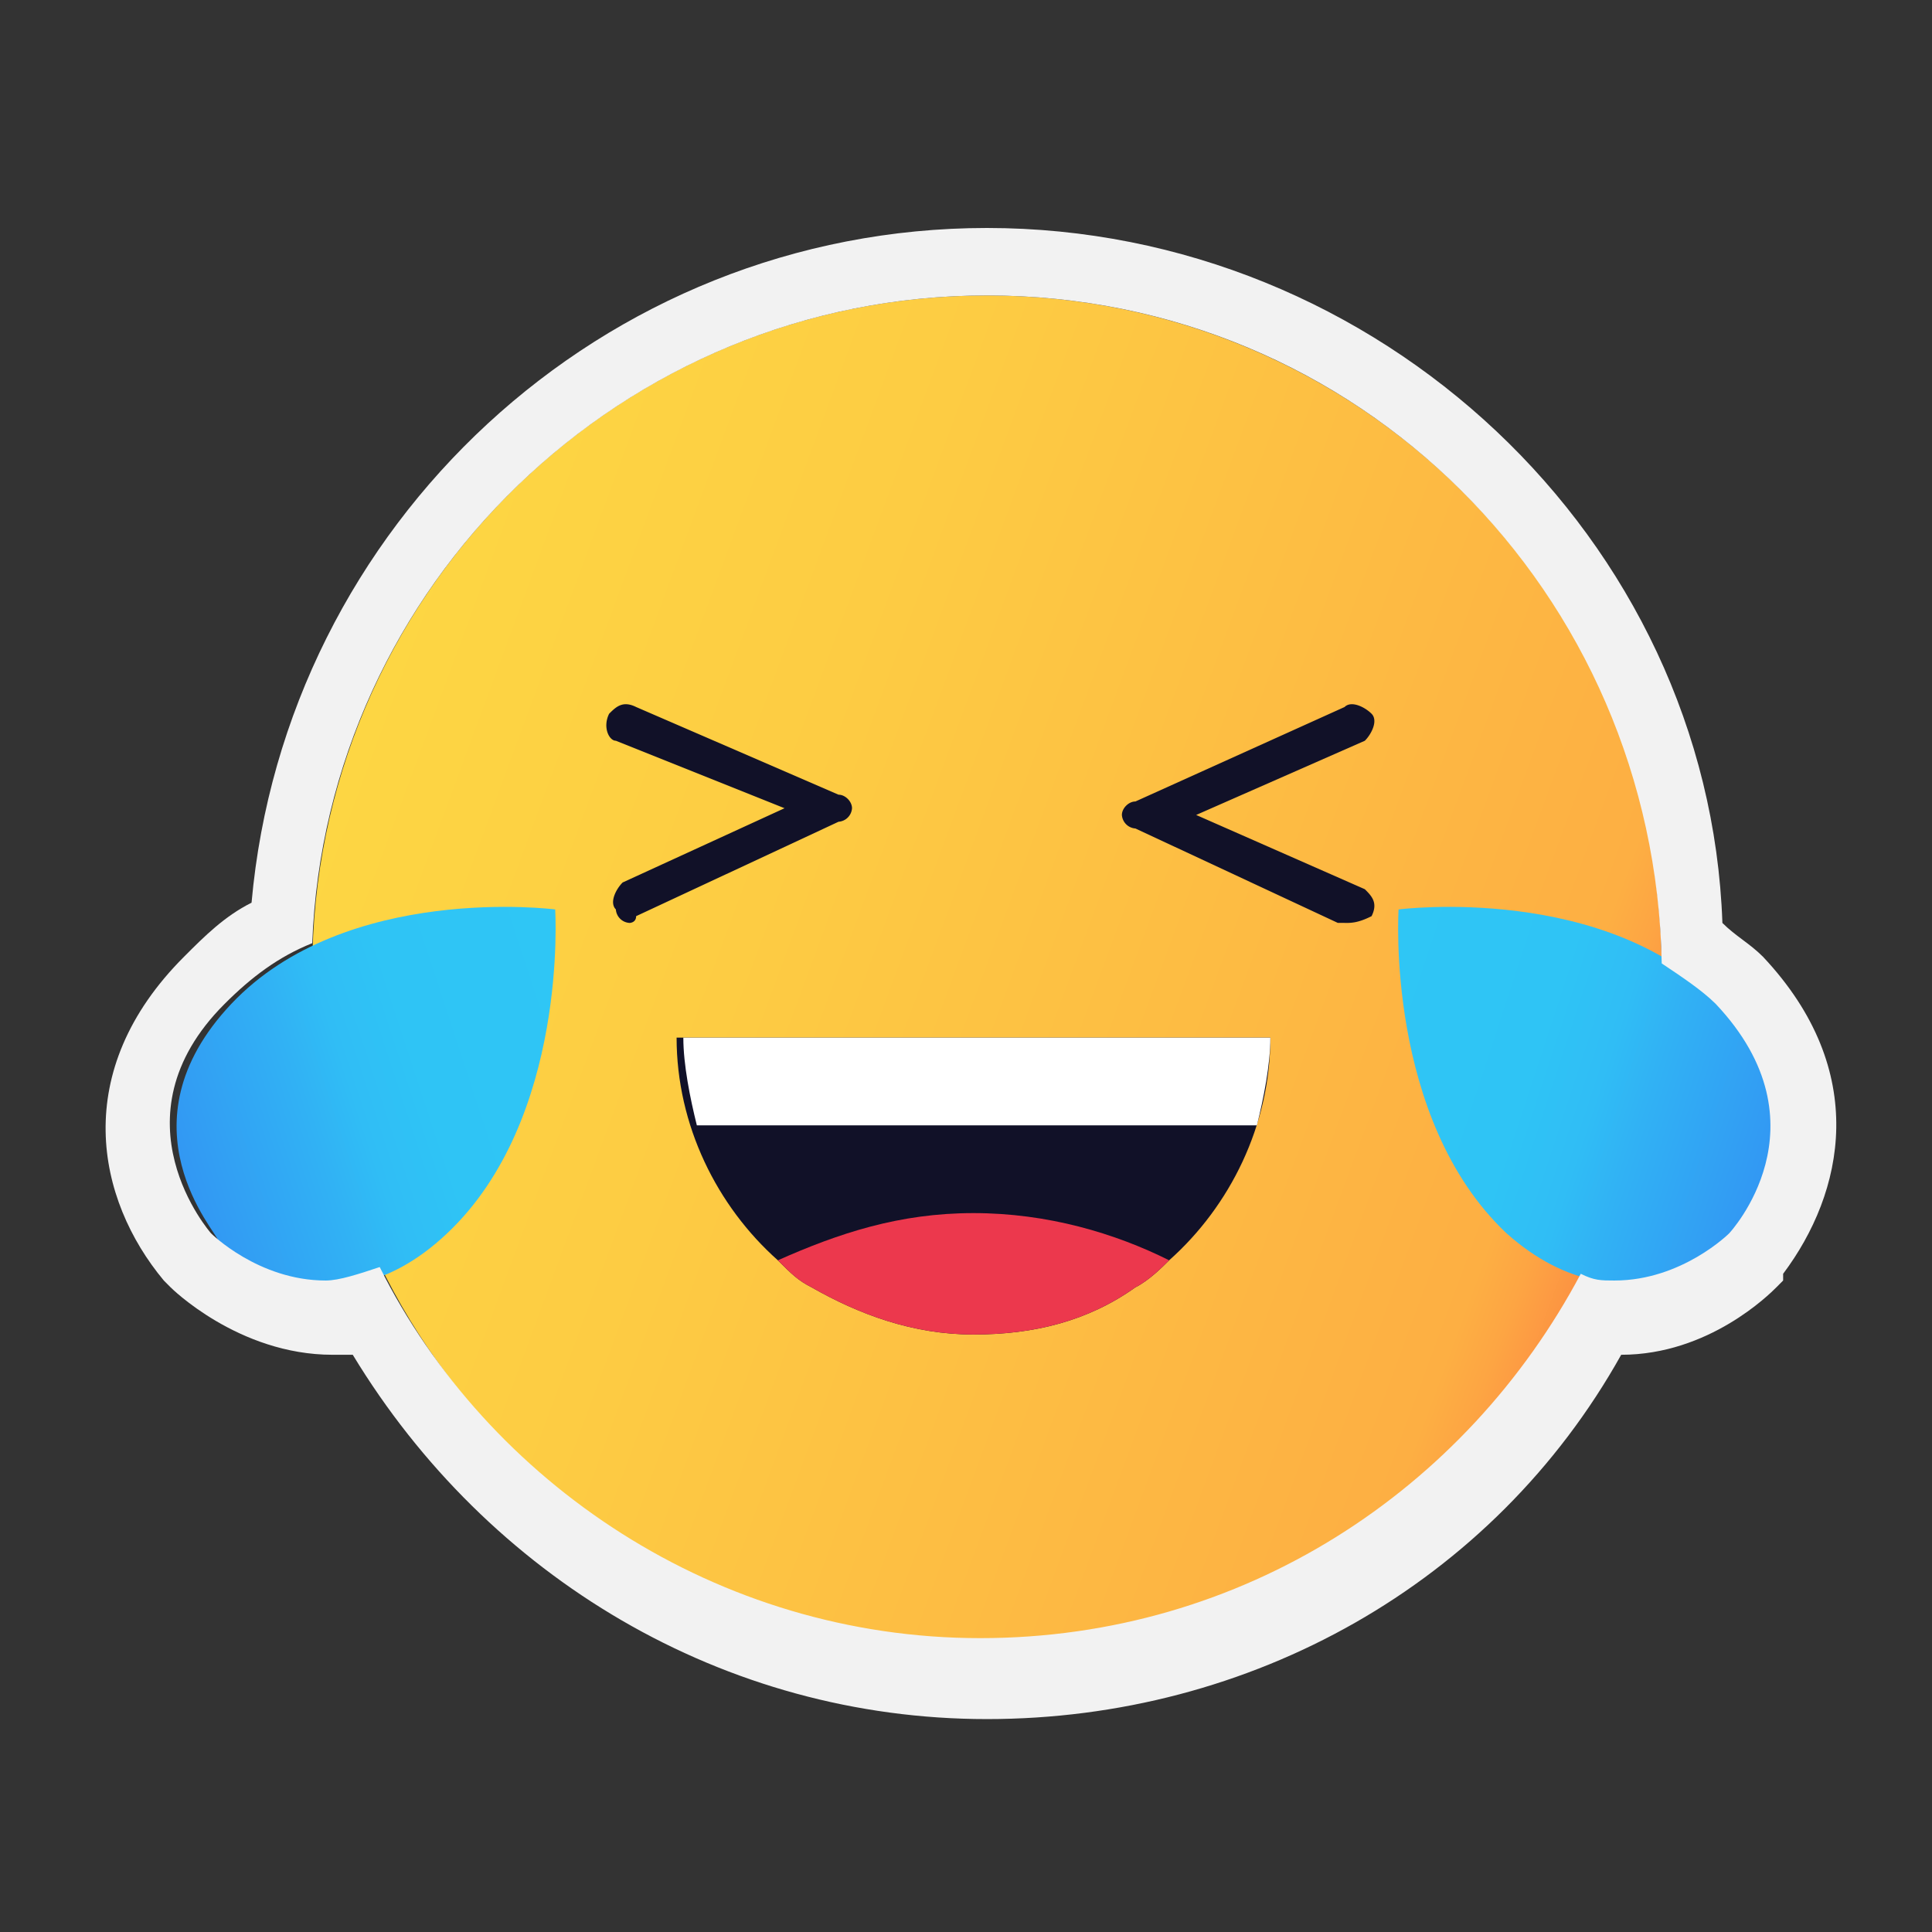 <svg xmlns="http://www.w3.org/2000/svg" fill="none" viewBox="0 0 39 39"><rect x="0" y="0" width="39" height="39" fill="#333333" stroke="none"/><path d="M19.924 33.204c7.522 0 13.62-6.098 13.62-13.62 0-7.522-6.098-13.62-13.62-13.62-7.523 0-13.62 6.098-13.62 13.62 0 7.522 6.097 13.62 13.62 13.62Z" fill="url(#a)"/><path d="M25.644 20.946c0 1.77-.817 3.405-2.043 4.495-.136.136-.409.409-.681.545-.954.68-2.043.953-3.269.953s-2.315-.409-3.269-.953c-.272-.137-.408-.273-.68-.545-1.227-1.09-2.044-2.724-2.044-4.495h11.986Z" fill="#111128"/><path d="M25.372 22.717c.136-.545.272-1.226.272-1.77h-11.85c0 .544.137 1.225.273 1.77h11.305Z" fill="#fff"/><path d="M23.6 25.441c-.135.136-.408.409-.68.545-.954.68-2.043.953-3.269.953s-2.315-.408-3.269-.953c-.272-.136-.408-.273-.68-.545 1.225-.545 2.45-.953 3.949-.953 1.498 0 2.86.408 3.95.953Z" fill="#EC384D"/><path d="M12.705 18.63a.293.293 0 0 1-.273-.272c-.136-.136 0-.408.137-.544l3.268-1.499-3.405-1.362c-.136 0-.272-.272-.136-.545.136-.136.273-.272.545-.136l4.086 1.77c.136 0 .272.137.272.273a.293.293 0 0 1-.272.273l-4.086 1.906c0 .137-.136.137-.136.137Zm14.437 0h-.136l-4.086-1.906a.293.293 0 0 1-.273-.273c0-.136.137-.272.273-.272l4.222-1.907c.136-.136.409 0 .545.136.136.137 0 .409-.136.545l-3.405 1.498 3.405 1.499c.136.136.272.272.136.544-.273.137-.409.137-.545.137Z" fill="#111128"/><path d="M34.77 20.265c-2.316-2.451-6.538-1.907-6.538-1.907s-.273 4.223 2.179 6.538c2.451 2.18 4.63.136 4.63.136 0-.136 2.044-2.315-.272-4.767Z" fill="url(#b)"/><path d="M4.669 20.265c2.315-2.451 6.538-1.907 6.538-1.907s.272 4.223-2.18 6.538c-2.451 2.316-4.63.136-4.63.136 0-.136-2.043-2.315.272-4.767Z" fill="url(#c)"/><path d="M19.924 5.964c7.49 0 13.483 5.993 13.62 13.484.408.272.817.545 1.09.817 2.315 2.452.272 4.631.272 4.631s-.954.953-2.316.953c-.272 0-.408 0-.68-.136-2.316 4.359-6.81 7.355-12.123 7.355-5.311 0-9.942-3.133-12.122-7.491-.408.136-.817.272-1.09.272-1.361 0-2.315-.953-2.315-.953s-2.043-2.316.273-4.63c.545-.546 1.09-.954 1.77-1.227.273-7.218 6.266-13.075 13.62-13.075Zm0-1.362c-7.764 0-14.165 5.993-14.846 13.62-.545.272-.954.681-1.362 1.09-2.316 2.315-1.771 4.903-.409 6.537l.136.137s1.362 1.362 3.27 1.362h.408c2.724 4.494 7.49 7.354 12.802 7.354 5.312 0 10.216-2.724 12.803-7.354 1.771 0 2.997-1.226 3.133-1.362l.136-.137v-.136c1.226-1.634 1.77-4.086-.408-6.401-.273-.273-.545-.409-.818-.681-.272-7.764-6.946-14.029-14.845-14.029Z" fill="#F2F2F2"/><defs><linearGradient id="a" x1="32.753" x2="7.195" y1="24.296" y2="14.858" gradientUnits="userSpaceOnUse"><stop stop-color="#FC8E42"/><stop offset=".05" stop-color="#FDA543"/><stop offset=".083" stop-color="#FDAF43"/><stop offset=".127" stop-color="#FDB143"/><stop offset=".676" stop-color="#FDCC43"/><stop offset="1" stop-color="#FDD643"/></linearGradient><linearGradient id="b" x1="27.376" x2="35.756" y1="20.761" y2="23.509" gradientUnits="userSpaceOnUse"><stop stop-color="#2FC6F5"/><stop offset=".41" stop-color="#2FC4F5"/><stop offset=".57" stop-color="#30BDF5"/><stop offset=".68" stop-color="#31B2F4"/><stop offset="1" stop-color="#3297F3"/></linearGradient><linearGradient id="c" x1="11.988" x2="3.612" y1="20.76" y2="23.507" gradientUnits="userSpaceOnUse"><stop stop-color="#2FC6F5"/><stop offset=".41" stop-color="#2FC4F5"/><stop offset=".57" stop-color="#30BDF5"/><stop offset=".68" stop-color="#31B2F4"/><stop offset="1" stop-color="#3297F3"/></linearGradient></defs></svg>